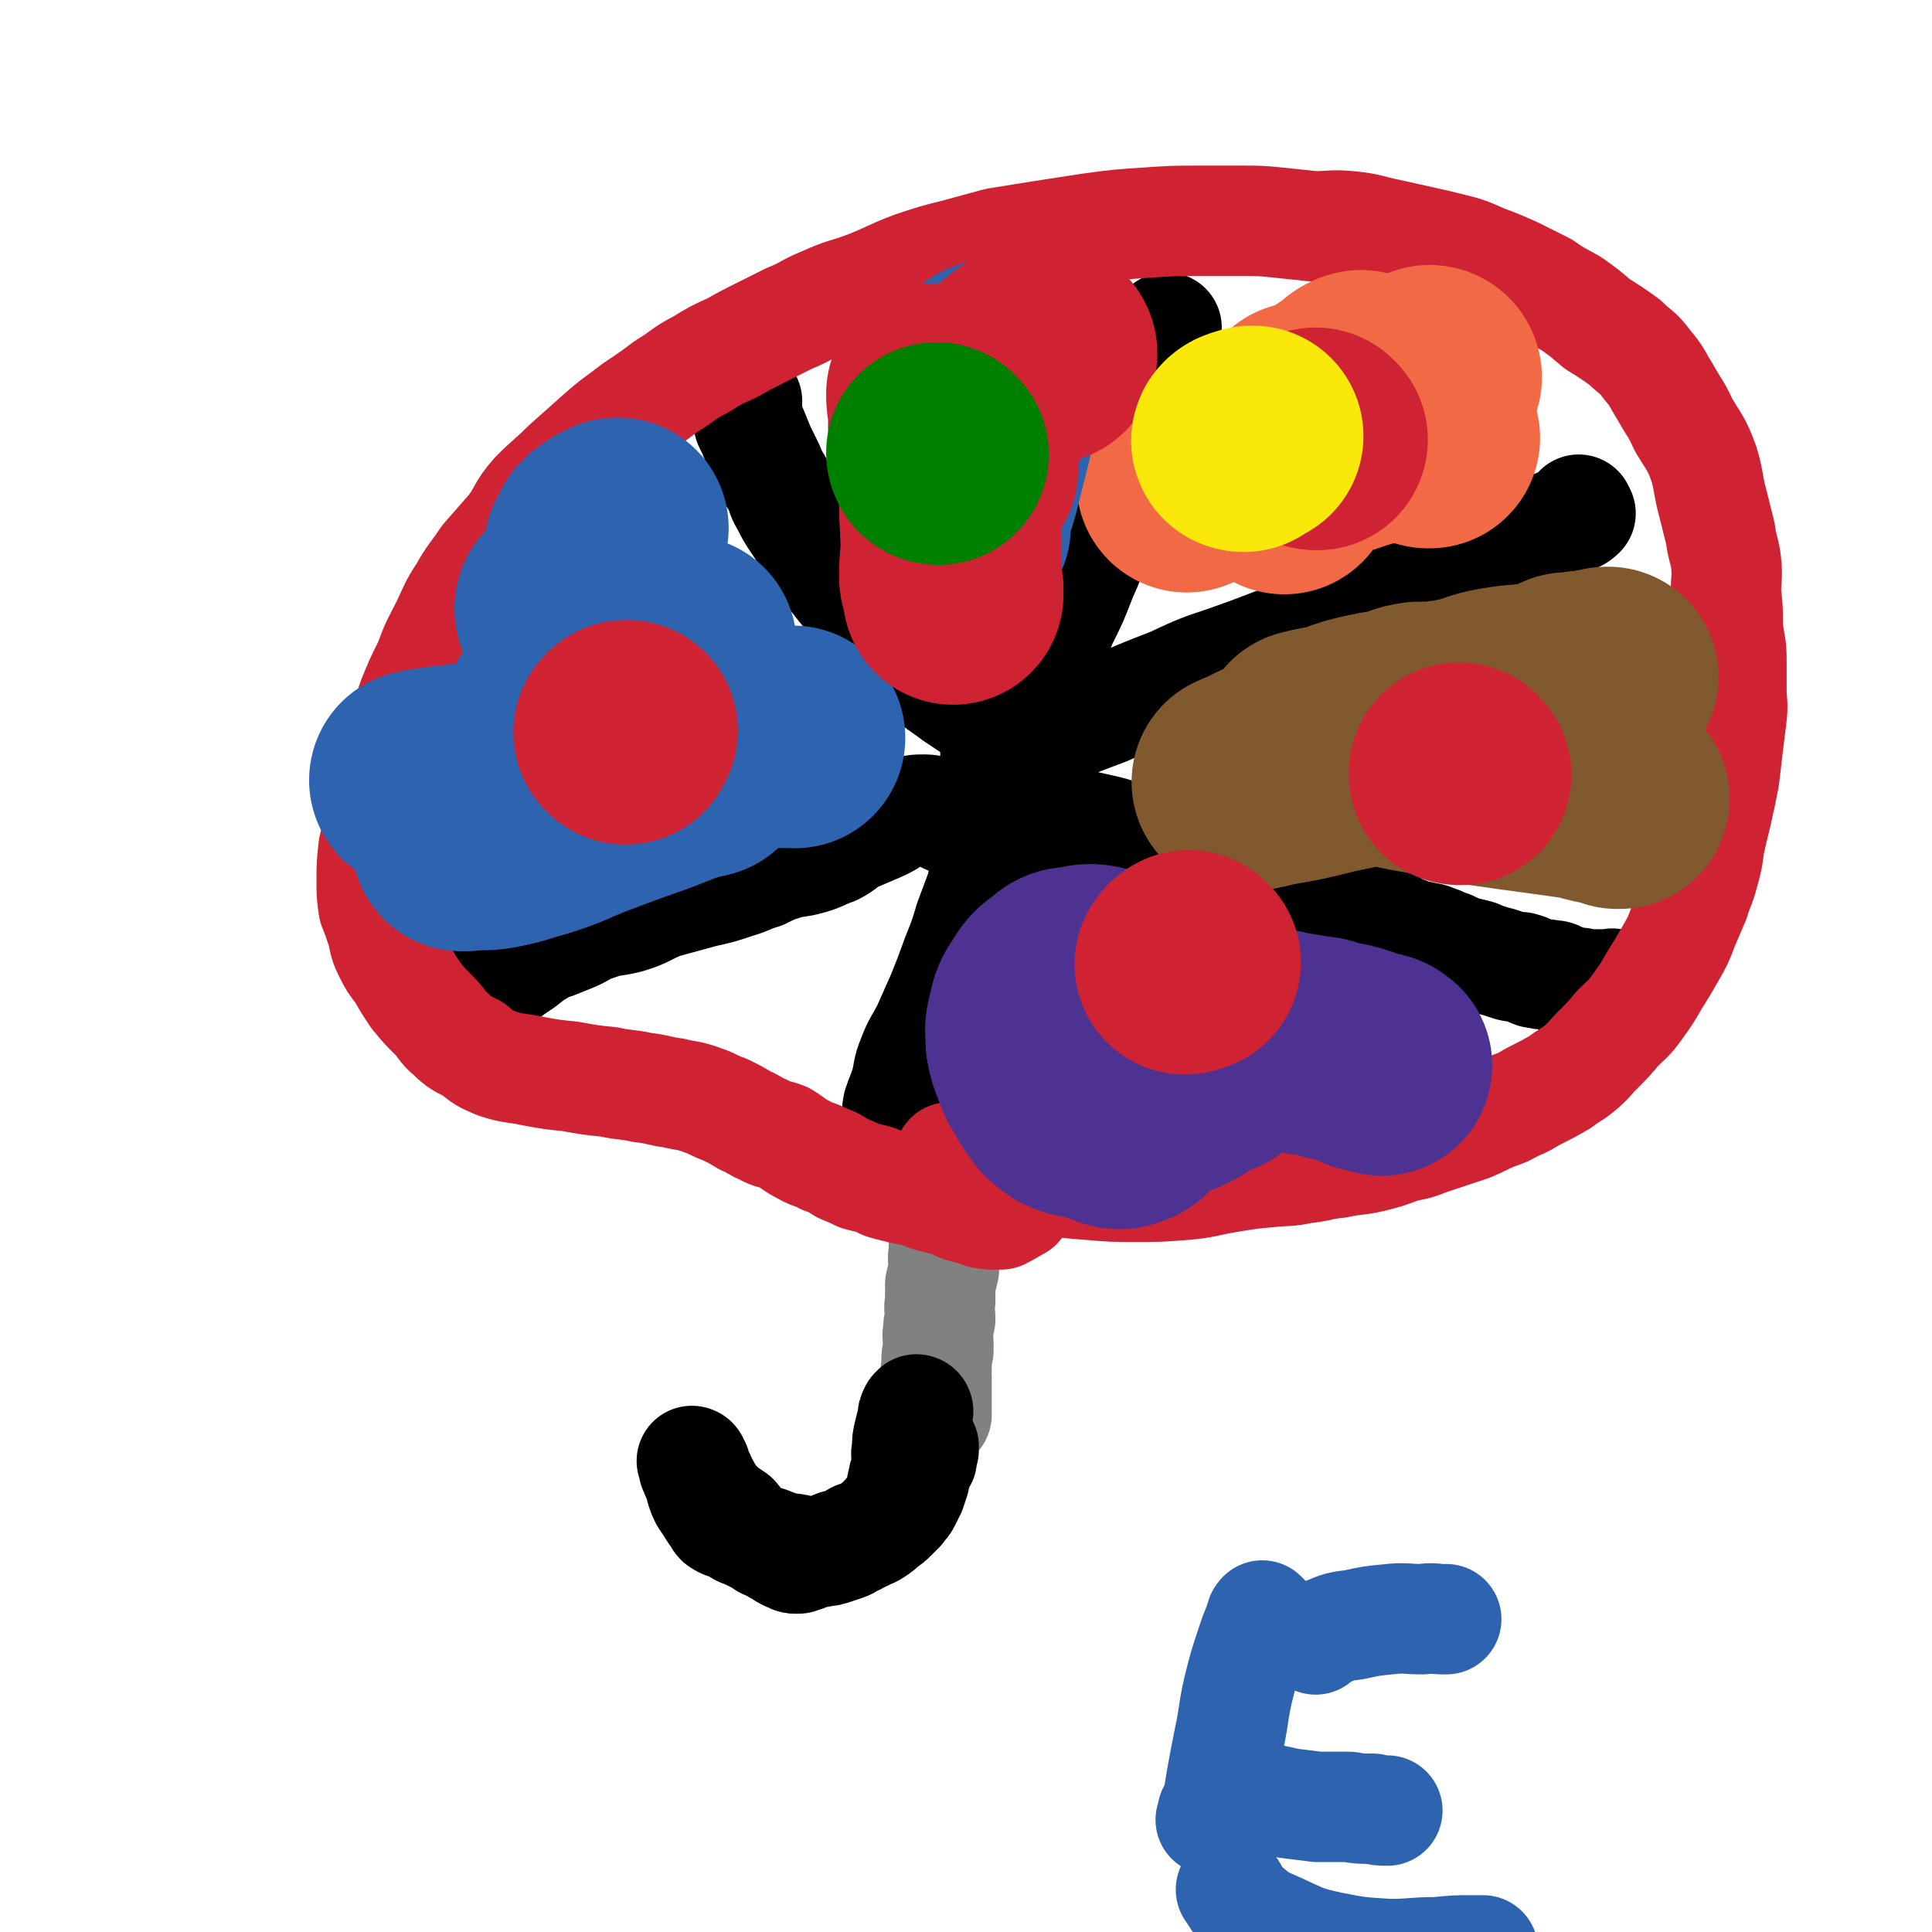 <svg viewBox='0 0 1050 1050' version='1.1' xmlns='http://www.w3.org/2000/svg' xmlns:xlink='http://www.w3.org/1999/xlink'><g fill='none' stroke='#808282' stroke-width='60' stroke-linecap='round' stroke-linejoin='round'><path d='M539,447c0,0 -1,-1 -1,-1 0,0 0,0 0,1 0,0 0,0 0,0 1,0 0,-1 0,-1 0,0 0,0 0,1 0,0 0,0 0,0 1,0 0,-1 0,-1 -1,2 -1,3 -1,7 -1,5 -1,5 -2,10 -1,9 0,9 -1,17 0,9 0,9 -1,18 0,9 -1,9 -2,17 0,7 0,7 -1,14 -1,7 0,7 -1,14 -1,7 -2,7 -3,14 0,5 0,5 -1,11 0,6 -1,5 -1,11 -1,5 0,6 -1,11 -1,5 -1,5 -2,10 -1,7 0,7 -1,14 0,5 -1,5 -2,11 0,4 0,4 0,8 -1,5 -1,5 -1,10 -1,4 -2,4 -2,8 -1,5 -2,5 -2,10 0,5 1,5 1,9 -1,5 -1,5 -1,10 -1,5 0,5 0,10 -1,4 -1,4 -2,8 0,5 0,5 0,9 -1,5 0,5 0,10 -1,3 -1,3 -1,6 -1,4 0,4 0,7 0,2 0,2 0,4 -1,3 -1,3 -1,5 0,3 0,3 0,5 -1,2 0,2 0,4 0,2 0,2 0,4 0,2 0,2 0,4 0,1 0,1 0,3 0,2 0,2 0,4 0,1 0,1 0,2 0,1 0,1 0,2 0,1 0,1 0,2 0,0 0,0 0,0 0,0 -1,-1 -1,-1 -1,1 -1,2 -2,3 '/></g>
<g fill='none' stroke='#000000' stroke-width='60' stroke-linecap='round' stroke-linejoin='round'><path d='M499,767c0,0 -1,-1 -1,-1 0,0 0,0 1,1 0,0 0,0 0,0 0,0 -1,-1 -1,-1 0,0 0,0 1,1 0,0 0,0 0,0 0,0 0,-1 -1,-1 0,0 0,0 -1,1 -1,2 -1,2 -1,4 -1,4 -1,4 -2,8 -1,4 -1,4 -1,9 -1,3 0,3 0,5 0,3 0,3 0,6 -1,3 -2,2 -2,5 -1,3 -1,3 -1,6 -1,2 -1,2 -1,4 -1,3 0,3 -2,5 0,1 -1,1 -2,2 -2,1 -2,2 -3,3 -2,2 -2,2 -4,4 -4,3 -3,3 -7,5 -3,2 -4,1 -7,3 -2,1 -2,2 -5,4 -3,1 -3,1 -6,2 -3,1 -3,1 -5,1 -4,1 -4,1 -7,1 -4,-1 -4,-1 -8,-2 -5,-1 -5,0 -10,-2 -4,-1 -4,-2 -9,-3 -5,-2 -5,-2 -9,-4 -4,-1 -3,-2 -6,-3 -3,-2 -4,-1 -7,-3 -2,-1 -1,-2 -2,-4 -2,-1 -2,-1 -3,-3 -2,-3 -2,-3 -4,-6 -1,-2 -1,-2 -2,-5 -1,-3 1,-3 0,-5 -1,-2 -3,-2 -3,-4 -1,-1 0,-2 0,-3 0,-1 -1,-1 -1,-1 0,-1 0,-1 0,-1 0,0 0,0 0,0 0,0 -1,-1 -1,-1 0,0 1,0 1,1 0,1 0,1 0,3 2,3 2,3 4,7 4,6 3,6 7,11 5,5 5,5 11,9 4,5 4,5 9,9 4,3 4,2 8,5 3,1 3,1 6,3 3,1 3,2 5,3 2,1 2,1 4,1 0,1 0,1 1,1 1,0 1,0 2,0 1,-1 1,-1 3,-1 2,-1 2,-2 5,-2 3,-1 3,0 6,-1 3,-1 3,-2 6,-3 2,-1 3,0 5,0 3,-1 3,-2 6,-3 2,-2 2,-1 4,-2 3,-2 3,-1 6,-3 3,-2 3,-2 5,-4 3,-2 3,-2 5,-4 2,-2 2,-2 4,-4 1,-2 2,-2 3,-4 1,-2 1,-2 2,-4 0,-1 0,-1 1,-2 1,-3 1,-3 2,-6 0,-2 0,-2 0,-3 1,-2 1,-3 2,-5 0,-1 1,-1 2,-3 0,-1 -1,-1 0,-2 0,-1 0,-1 1,-3 0,0 0,0 0,-1 0,0 0,0 0,0 0,-1 0,-1 0,-1 -1,-1 -1,-1 -1,-1 '/><path d='M515,445c0,0 -1,-1 -1,-1 0,0 0,0 1,1 0,0 0,0 0,0 0,0 -1,-1 -1,-1 0,0 1,1 1,1 -2,-1 -3,-2 -5,-3 -4,-1 -4,-2 -7,-2 -6,0 -6,0 -11,2 -7,2 -7,4 -14,7 -7,3 -7,3 -14,6 -6,3 -5,4 -11,7 -6,2 -6,3 -13,5 -7,2 -7,1 -14,3 -6,2 -6,2 -12,5 -7,2 -7,3 -14,5 -9,3 -9,3 -18,5 -11,3 -11,3 -22,6 -10,4 -9,5 -19,8 -8,2 -9,1 -17,4 -7,2 -6,3 -13,6 -5,2 -5,2 -10,4 -4,1 -4,1 -7,3 -5,3 -5,3 -10,7 -6,4 -6,4 -11,8 -4,3 -5,3 -9,6 -3,3 -3,3 -4,6 -1,2 -1,2 -1,4 0,1 0,1 0,2 '/><path d='M556,443c0,0 -1,-1 -1,-1 0,0 0,0 0,1 0,0 0,0 0,0 1,0 0,-1 0,-1 0,0 0,0 0,1 0,0 0,0 0,0 1,0 0,-1 0,-1 0,0 0,0 0,1 0,0 0,0 0,0 1,0 0,-1 0,-1 0,0 0,0 0,1 0,0 0,0 0,0 1,0 0,0 0,-1 0,0 1,-1 2,-1 3,0 3,0 6,1 7,1 7,2 14,3 9,3 9,3 18,5 9,2 9,2 18,5 8,2 7,2 14,5 6,2 6,2 12,4 4,2 4,2 8,4 4,2 4,2 8,4 3,2 3,2 6,3 4,2 4,1 8,3 3,2 3,2 7,4 4,2 4,2 9,4 5,1 5,1 10,2 5,1 5,1 10,2 6,2 6,2 13,3 5,2 5,3 11,4 6,1 6,1 11,2 4,0 4,0 8,1 4,1 4,2 9,3 3,2 3,2 6,3 5,2 5,2 10,3 3,1 3,0 7,2 4,1 4,2 8,3 4,2 4,2 7,3 4,1 4,1 8,2 2,1 2,1 5,2 3,1 3,1 7,2 3,1 3,1 6,2 4,1 4,0 7,1 4,1 4,3 8,3 3,1 3,0 7,1 4,0 3,1 7,3 3,0 3,0 6,1 3,0 3,0 6,1 2,0 2,0 4,0 3,0 3,0 6,0 0,0 0,0 0,0 1,0 1,0 1,0 1,0 1,0 2,0 1,0 1,-1 2,0 0,0 0,0 1,0 0,1 0,1 0,1 '/><path d='M542,411c0,0 -1,-1 -1,-1 0,0 0,0 0,1 0,0 0,0 0,0 1,0 0,-1 0,-1 0,0 0,0 0,1 0,0 0,0 0,0 1,0 0,0 0,-1 0,0 1,0 1,-1 4,-1 4,-1 8,-3 9,-4 9,-4 18,-7 17,-7 17,-7 33,-13 18,-8 18,-8 36,-15 15,-7 15,-7 30,-12 14,-5 14,-5 27,-10 10,-4 10,-5 20,-10 11,-4 11,-4 22,-8 10,-4 10,-4 20,-8 9,-4 9,-4 18,-7 9,-4 9,-3 17,-6 9,-4 8,-4 17,-8 7,-3 7,-3 15,-6 6,-3 6,-3 12,-6 5,-2 5,-2 11,-5 4,-1 4,-1 8,-3 2,-1 3,-1 5,-3 0,0 -1,-2 -1,-2 '/><path d='M542,395c0,0 -1,-1 -1,-1 0,0 1,1 0,1 -1,-1 -1,-2 -2,-3 -4,-3 -4,-3 -8,-6 -6,-4 -6,-4 -12,-8 -8,-6 -9,-6 -16,-12 -9,-7 -10,-7 -18,-15 -9,-10 -9,-10 -18,-21 -7,-8 -7,-8 -14,-17 -6,-7 -6,-7 -11,-15 -4,-7 -4,-7 -8,-13 -4,-6 -4,-6 -7,-12 -2,-3 -2,-4 -3,-7 -2,-4 -2,-4 -4,-7 -2,-5 -2,-5 -4,-9 -3,-6 -3,-6 -5,-11 -2,-5 -2,-5 -4,-9 -1,-4 -1,-4 -1,-8 -1,-2 0,-2 0,-4 0,0 0,0 0,0 '/><path d='M556,413c0,0 -1,-1 -1,-1 0,0 0,0 0,1 0,0 0,0 0,0 1,0 0,-1 0,-1 0,0 0,0 0,1 0,0 0,0 0,0 1,-5 0,-5 1,-9 1,-8 1,-8 3,-16 3,-12 3,-12 8,-25 5,-12 5,-12 10,-25 6,-12 6,-12 11,-25 6,-13 5,-13 10,-27 4,-12 4,-12 8,-24 3,-11 3,-11 6,-21 3,-7 3,-7 6,-15 2,-6 3,-5 5,-11 2,-5 1,-5 3,-9 2,-7 2,-7 4,-14 3,-7 3,-11 4,-14 '/><path d='M540,469c0,0 -1,-1 -1,-1 0,0 0,0 0,1 0,0 0,0 0,0 1,0 0,-1 0,-1 0,0 0,0 0,1 0,0 0,0 0,0 1,0 0,-1 0,-1 0,0 1,0 0,1 0,2 -1,2 -2,4 -2,6 -2,6 -4,11 -3,8 -3,8 -6,16 -3,10 -3,10 -7,20 -4,11 -4,11 -8,21 -4,9 -4,9 -8,18 -4,8 -5,8 -8,16 -3,7 -2,8 -4,15 -2,6 -2,5 -4,11 -1,5 0,5 0,10 0,4 0,4 0,8 0,2 0,2 1,4 0,0 0,0 0,1 '/></g>
<g fill='none' stroke='#CF2233' stroke-width='60' stroke-linecap='round' stroke-linejoin='round'><path d='M517,630c0,0 -1,-1 -1,-1 0,0 0,0 1,1 0,0 0,0 0,0 0,0 -1,-1 -1,-1 0,0 0,0 1,1 0,0 0,0 0,0 1,0 1,-1 2,0 6,1 6,1 11,2 8,2 8,2 16,4 11,3 11,3 22,5 12,2 12,2 25,3 12,1 12,1 24,1 13,0 13,0 26,-1 12,-1 12,-2 24,-4 12,-2 12,-2 23,-3 9,-1 9,0 18,-2 10,-1 9,-2 19,-3 9,-2 9,-1 18,-3 8,-2 8,-2 16,-5 7,-2 7,-1 14,-4 6,-2 6,-2 12,-4 6,-2 6,-2 12,-4 7,-3 6,-3 13,-6 6,-2 6,-2 11,-5 6,-2 6,-3 12,-6 6,-3 6,-3 13,-7 5,-4 5,-3 10,-7 6,-5 5,-5 10,-10 6,-6 6,-6 11,-12 6,-6 6,-5 11,-12 5,-7 5,-7 9,-14 5,-8 5,-8 9,-15 4,-7 4,-7 7,-15 3,-7 3,-7 6,-14 2,-7 3,-7 5,-15 2,-7 2,-7 3,-15 2,-9 2,-9 4,-17 2,-9 2,-9 4,-19 1,-8 1,-8 2,-17 1,-8 1,-8 2,-16 1,-8 0,-8 0,-15 0,-8 0,-8 0,-16 0,-9 -1,-9 -2,-18 0,-10 0,-10 -1,-19 0,-8 1,-8 0,-17 -1,-7 -2,-7 -3,-15 -2,-8 -2,-8 -4,-16 -3,-11 -2,-12 -5,-22 -4,-11 -5,-11 -11,-21 -4,-9 -5,-9 -10,-18 -5,-8 -4,-8 -10,-15 -5,-7 -6,-6 -12,-12 -7,-5 -7,-5 -15,-10 -7,-6 -7,-6 -14,-11 -7,-4 -8,-4 -15,-9 -8,-4 -8,-4 -16,-8 -9,-4 -9,-4 -17,-7 -9,-4 -9,-4 -17,-6 -8,-2 -8,-2 -17,-4 -9,-2 -9,-2 -18,-4 -10,-2 -10,-3 -20,-4 -10,-1 -10,0 -20,0 -10,-1 -9,-1 -19,-2 -10,-1 -10,-1 -20,-1 -12,0 -12,0 -23,0 -14,0 -14,0 -29,1 -15,1 -15,1 -30,3 -13,2 -13,2 -26,4 -12,2 -13,2 -25,4 -11,3 -11,3 -22,6 -12,3 -12,3 -24,7 -13,5 -13,6 -26,11 -11,4 -11,3 -22,8 -10,4 -9,5 -19,9 -8,4 -8,4 -16,8 -8,4 -8,4 -15,8 -9,4 -9,4 -17,9 -10,5 -9,6 -19,12 -8,6 -8,6 -17,12 -9,7 -10,7 -19,15 -9,8 -9,8 -18,16 -8,8 -9,8 -17,16 -8,9 -6,10 -13,19 -7,8 -7,8 -14,16 -6,9 -7,9 -12,18 -6,9 -5,9 -10,19 -5,10 -5,9 -9,20 -5,10 -5,10 -9,20 -3,10 -3,10 -6,19 -4,11 -4,11 -7,21 -2,11 -2,11 -4,21 -2,10 -2,10 -4,19 -1,9 -1,9 -1,18 0,7 0,7 1,14 2,5 2,5 4,11 2,6 1,7 4,13 3,6 3,6 7,11 4,7 4,7 8,13 5,6 5,6 10,11 5,5 4,6 9,10 5,5 6,5 12,8 6,5 6,5 13,8 9,3 10,2 19,4 11,2 11,2 21,3 11,2 11,2 21,3 9,2 9,1 18,3 9,1 9,2 17,3 8,2 8,1 16,4 6,2 6,3 12,5 6,3 6,3 11,6 5,2 5,3 10,5 5,3 6,2 11,4 5,3 5,4 11,7 5,3 6,2 11,5 6,2 5,2 10,5 5,2 5,2 9,4 4,1 4,1 8,2 4,1 3,2 7,3 4,1 4,1 8,2 5,1 5,1 10,2 4,2 4,2 8,3 4,1 4,1 8,2 4,1 3,2 7,3 2,1 2,0 4,1 3,1 3,1 6,2 2,1 2,0 5,1 3,0 3,0 6,0 4,-2 7,-4 9,-5 '/></g>
<g fill='none' stroke='#2D63AF' stroke-width='120' stroke-linecap='round' stroke-linejoin='round'><path d='M382,417c0,0 -1,-1 -1,-1 0,0 0,0 1,1 0,0 0,0 0,0 0,0 -1,-1 -1,-1 0,0 1,1 1,1 -3,1 -4,0 -6,1 -11,4 -11,4 -21,8 -17,6 -17,6 -33,12 -16,6 -15,7 -31,12 -11,3 -12,4 -23,6 -7,1 -7,0 -15,1 -1,0 -2,0 -2,0 '/><path d='M432,401c0,0 -1,-1 -1,-1 0,0 0,0 1,1 0,0 0,0 0,0 -1,0 -1,0 -1,0 -6,0 -6,-1 -11,0 -15,1 -15,0 -30,2 -25,2 -25,2 -49,5 -26,4 -26,5 -53,9 -19,2 -19,1 -39,4 -10,1 -11,1 -21,3 '/><path d='M337,394c0,0 -1,-1 -1,-1 0,0 0,0 1,1 0,0 0,0 0,0 0,0 -1,-1 -1,-1 0,0 0,0 1,1 0,0 0,0 0,0 -2,0 -2,0 -3,0 -5,0 -5,0 -9,0 -7,0 -7,1 -13,0 -5,-1 -10,0 -11,-3 -1,-4 3,-6 7,-10 10,-7 11,-6 22,-12 11,-6 11,-6 23,-11 7,-3 7,-2 14,-5 3,-1 3,-1 6,-2 0,0 0,0 0,0 -1,0 -1,0 -2,0 -2,0 -2,0 -4,-1 -5,-1 -5,-1 -10,-2 -8,-1 -8,0 -15,-1 -7,-2 -7,-2 -14,-4 -5,-2 -4,-2 -9,-5 -3,-1 -3,-1 -5,-3 -2,-1 -2,-1 -4,-2 -1,0 -1,0 -2,-1 0,0 0,0 0,0 0,0 -1,0 -1,-1 0,-1 0,-1 1,-2 2,-1 2,-1 4,-1 4,-2 4,-2 8,-3 4,-2 4,-2 8,-4 3,-1 3,-1 6,-3 1,-1 1,-1 2,-3 0,-1 0,-1 0,-1 -2,-3 -2,-3 -4,-5 -1,-1 -1,-1 -2,-2 -2,-2 -2,-2 -3,-4 -1,-1 -1,-1 -2,-2 -1,-1 -1,-1 -2,-2 0,-1 1,-1 1,-1 0,0 0,0 0,0 1,-2 1,-3 2,-5 2,-2 2,-2 4,-3 2,-2 2,-1 5,-3 0,0 0,0 1,0 '/></g>
<g fill='none' stroke='#4D3292' stroke-width='120' stroke-linecap='round' stroke-linejoin='round'><path d='M650,564c0,0 -1,-1 -1,-1 0,0 0,0 0,1 0,0 0,0 0,0 1,0 0,-1 0,-1 0,0 0,0 0,1 0,0 0,0 0,0 1,0 0,-1 0,-1 0,0 0,1 0,1 2,0 2,-1 4,0 1,0 1,0 2,1 1,1 1,1 1,2 -3,1 -3,1 -6,1 -6,1 -6,0 -12,2 -6,2 -6,2 -11,5 -3,2 -4,1 -6,3 -1,1 -2,2 -2,3 0,1 1,1 2,1 1,0 1,0 3,0 4,0 4,0 7,0 3,0 3,0 6,0 2,0 2,0 5,0 1,0 2,-1 3,0 1,0 1,2 0,2 0,1 0,0 -1,0 -1,-1 -1,-1 -1,0 -2,0 -2,1 -4,2 -2,2 -2,2 -4,4 -1,1 -2,1 -2,2 0,0 1,0 1,0 5,-2 5,-2 9,-4 5,-3 4,-3 9,-6 4,-2 4,-1 8,-3 1,-1 2,-1 3,-3 0,-1 0,-2 -1,-3 0,0 -1,1 -3,1 -2,-1 -2,-1 -5,-1 -2,0 -2,0 -5,0 -2,-1 -2,0 -5,-1 -3,0 -3,0 -6,0 -2,0 -3,0 -5,0 -1,-1 -1,-2 -2,-3 -1,-2 -1,-2 -2,-3 -2,-3 -1,-3 -3,-7 0,-2 0,-2 -1,-4 0,-1 0,-2 -1,-2 0,-1 -1,-1 -2,-1 -1,0 -1,0 -2,0 -3,1 -3,1 -5,3 -2,2 -2,3 -4,5 -2,3 -2,3 -4,6 0,1 0,1 0,3 0,1 0,2 0,2 1,-1 2,-2 3,-3 1,-3 1,-3 2,-6 2,-4 2,-4 2,-8 0,-5 0,-5 -2,-10 -2,-5 -3,-5 -7,-9 -4,-3 -4,-4 -9,-5 -5,-1 -6,0 -11,1 -4,0 -5,0 -8,3 -4,3 -5,3 -8,8 -3,5 -4,5 -5,12 -2,6 -1,6 -1,12 1,6 2,7 4,13 2,5 3,5 6,11 2,3 2,3 5,7 3,2 3,3 6,4 2,1 3,1 5,1 1,0 1,-1 1,-1 1,-1 0,-1 0,-1 0,-1 0,-1 0,-2 0,-3 1,-3 0,-5 0,-6 0,-6 -1,-11 0,-6 -1,-6 -1,-11 -1,-5 -1,-5 -1,-9 -1,-2 -1,-3 -2,-4 0,-1 0,0 -1,1 0,2 1,2 0,4 0,5 -1,4 -1,9 0,5 0,5 1,10 2,6 3,6 6,11 2,4 1,6 4,9 3,3 4,2 8,4 3,1 4,2 7,2 3,-1 4,-1 6,-3 3,-3 2,-4 4,-7 3,-6 3,-6 5,-12 4,-7 3,-7 7,-13 3,-6 2,-7 6,-11 3,-3 4,-3 8,-5 4,-1 4,-1 9,-1 3,-1 3,-1 7,0 6,1 5,2 11,4 9,2 9,2 17,4 8,1 8,2 16,3 6,1 6,1 13,2 6,2 6,2 12,3 4,1 4,1 7,2 3,1 3,1 6,3 2,0 2,0 4,0 1,1 1,1 2,1 0,0 0,-1 0,0 1,0 1,1 2,1 '/></g>
<g fill='none' stroke='#81592F' stroke-width='120' stroke-linecap='round' stroke-linejoin='round'><path d='M880,434c0,0 -1,-1 -1,-1 0,0 0,0 0,1 0,0 0,0 0,0 1,0 0,-1 0,-1 0,0 0,0 0,1 0,0 0,0 0,0 1,0 0,-1 0,-1 -4,-1 -4,-1 -7,-1 -10,-2 -10,-3 -19,-4 -14,-2 -14,-2 -29,-4 -14,-2 -14,-2 -28,-4 -11,-2 -11,-3 -22,-5 -6,-1 -6,-1 -11,-2 -2,-1 -2,-1 -4,-2 0,0 0,0 0,0 0,-1 0,-2 1,-2 2,-1 2,0 4,0 7,-1 7,-2 13,-2 9,-1 9,-1 17,-2 9,-1 9,-1 18,-3 7,-1 7,-1 13,-2 5,-1 5,0 9,-1 0,0 1,-1 0,-1 -2,-1 -3,-1 -5,0 -11,1 -11,0 -21,2 -19,2 -19,2 -38,6 -23,4 -23,4 -47,9 -16,4 -16,4 -33,7 -8,2 -8,2 -15,3 0,0 0,0 0,0 7,-3 7,-3 13,-6 14,-5 14,-6 29,-11 13,-5 13,-5 27,-10 10,-4 10,-4 20,-7 7,-1 7,0 14,-2 4,-1 6,-2 8,-3 0,0 -2,1 -4,1 -1,0 -1,0 -2,0 -5,0 -5,0 -9,0 -7,1 -7,2 -13,4 -8,1 -8,1 -17,3 -8,2 -7,2 -15,5 -6,1 -6,1 -11,2 -2,1 -4,1 -4,1 1,0 4,0 7,-1 9,-2 9,-3 17,-5 15,-4 15,-4 30,-6 13,-3 13,-2 27,-5 12,-2 11,-4 23,-6 12,-2 13,-1 25,-3 6,-1 6,-2 12,-3 3,-1 5,-2 6,-2 1,-1 -1,0 -2,0 -1,0 -1,0 -2,0 -1,0 -2,0 -2,0 1,0 2,0 4,0 4,-1 4,-1 7,-1 5,-1 5,-1 10,-2 0,0 0,0 1,0 '/></g>
<g fill='none' stroke='#F26946' stroke-width='120' stroke-linecap='round' stroke-linejoin='round'><path d='M777,238c0,0 -1,-1 -1,-1 0,0 0,1 0,1 0,0 0,0 0,0 1,0 0,-1 0,-1 0,0 1,1 0,1 -3,-1 -3,-2 -7,-3 -6,-1 -7,-1 -13,0 -10,1 -10,1 -20,4 -9,3 -9,3 -18,6 -7,3 -7,3 -14,6 -5,1 -5,1 -9,3 -1,0 -1,0 -2,0 0,0 0,0 0,0 4,-2 3,-2 7,-4 7,-4 8,-3 15,-7 9,-4 9,-5 18,-9 9,-5 9,-4 18,-9 7,-5 6,-5 13,-10 5,-4 5,-3 10,-7 2,-1 3,-2 4,-3 0,-1 -1,-1 -1,-1 -3,1 -3,1 -6,3 -7,5 -7,5 -15,9 -9,5 -9,5 -17,10 -8,5 -8,5 -16,11 -6,5 -5,6 -11,12 -4,3 -5,3 -8,6 -3,3 -3,3 -6,7 0,0 0,1 0,1 0,0 0,-1 0,-2 0,-1 0,-1 0,-2 2,-2 3,-2 5,-5 5,-5 5,-5 10,-11 6,-7 6,-8 12,-15 5,-6 5,-6 10,-13 2,-3 3,-3 5,-6 1,-1 0,-3 -1,-2 -3,1 -3,2 -7,5 -8,5 -8,6 -16,11 -13,7 -13,7 -26,14 -11,6 -10,7 -21,13 -8,4 -9,2 -16,6 -4,2 -7,5 -8,6 0,0 2,-3 5,-4 5,-4 6,-3 12,-6 9,-5 9,-5 18,-10 9,-5 9,-5 18,-10 5,-3 5,-4 10,-7 0,0 0,-1 0,-1 '/></g>
<g fill='none' stroke='#2D63AF' stroke-width='120' stroke-linecap='round' stroke-linejoin='round'><path d='M540,202c0,0 -1,-1 -1,-1 0,0 0,1 0,1 0,0 0,0 0,0 1,0 0,-1 0,-1 0,0 0,1 0,1 0,0 0,0 0,0 -1,2 -1,2 -3,4 -2,5 -2,5 -5,10 -3,8 -3,8 -6,16 -3,9 -4,8 -6,17 -2,7 -2,7 -2,14 -1,5 -1,5 0,10 0,3 -1,3 1,6 0,2 1,1 2,3 1,2 1,2 2,4 0,0 0,0 0,0 0,-2 -1,-2 0,-3 0,-4 0,-4 1,-7 2,-6 2,-6 4,-13 2,-8 2,-8 4,-16 2,-8 2,-8 4,-16 1,-6 1,-6 2,-12 1,-4 0,-5 0,-9 0,0 0,0 0,0 0,1 1,1 0,2 0,3 0,3 -1,6 -2,5 -2,5 -4,10 -2,7 -2,7 -4,14 -1,5 -1,5 -3,11 -1,4 -1,4 -3,9 0,2 0,2 0,5 -1,1 -1,1 -1,3 -1,1 0,1 0,1 0,0 0,-1 0,-2 -1,-1 -1,0 -1,-1 -1,-1 -2,-1 -2,-3 -1,-3 -1,-3 -1,-7 -1,-5 -1,-5 -2,-10 -1,-5 -1,-5 -3,-11 -1,-2 -1,-3 -2,-5 '/></g>
<g fill='none' stroke='#CF2233' stroke-width='120' stroke-linecap='round' stroke-linejoin='round'><path d='M569,192c0,0 -1,-1 -1,-1 0,0 0,1 0,1 0,0 0,0 0,0 1,0 0,-1 0,-1 0,0 0,1 0,1 0,0 0,0 0,0 1,0 1,-1 0,-1 -2,0 -2,0 -4,0 -5,2 -5,1 -9,4 -6,5 -7,5 -11,12 -8,10 -8,10 -13,21 -6,13 -6,14 -10,27 -3,13 -3,13 -4,26 -1,10 0,10 0,20 -1,7 -1,7 0,14 0,3 0,3 1,7 0,0 0,0 0,1 0,0 0,0 0,0 0,-2 0,-2 0,-3 -1,-4 -2,-4 -2,-7 0,-10 1,-10 1,-20 -1,-13 -1,-13 -1,-26 -1,-12 -1,-12 -2,-24 -1,-9 0,-9 -1,-17 -1,-5 -1,-5 -3,-10 0,-1 0,-1 -1,-1 0,0 0,0 0,0 1,0 0,-1 0,-1 0,3 0,4 1,7 0,6 0,6 1,12 1,8 1,8 3,16 1,6 0,6 1,12 1,2 1,2 2,3 '/></g>
<g fill='none' stroke='#2D63AF' stroke-width='120' stroke-linecap='round' stroke-linejoin='round'><path d='M319,358c0,0 -1,-1 -1,-1 0,0 0,0 1,1 '/></g>
<g fill='none' stroke='#CF2233' stroke-width='120' stroke-linecap='round' stroke-linejoin='round'><path d='M340,399c0,0 -1,-1 -1,-1 0,0 1,1 1,1 0,-1 0,-1 0,-2 0,0 1,0 1,0 '/><path d='M647,523c0,0 -1,-1 -1,-1 0,0 0,0 0,1 0,0 0,0 0,0 0,0 -1,0 -1,0 -1,0 0,1 -1,1 '/><path d='M794,421c0,0 -1,-1 -1,-1 0,0 0,0 0,1 0,0 0,0 0,0 '/><path d='M716,239c0,0 -1,-1 -1,-1 0,0 0,1 0,1 0,0 0,0 0,0 1,0 0,-1 0,-1 0,0 0,1 0,1 '/><path d='M526,255c0,0 -1,-1 -1,-1 0,0 0,1 0,1 0,0 0,0 0,0 1,0 0,-1 0,-1 '/></g>
<g fill='none' stroke='#008000' stroke-width='120' stroke-linecap='round' stroke-linejoin='round'><path d='M510,247c0,0 -1,-1 -1,-1 0,0 0,1 1,1 '/></g>
<g fill='none' stroke='#FAE80B' stroke-width='120' stroke-linecap='round' stroke-linejoin='round'><path d='M676,240c0,0 -2,0 -1,-1 1,-1 2,-1 5,-2 0,0 0,0 1,0 '/></g>
<g fill='none' stroke='#2D63AF' stroke-width='60' stroke-linecap='round' stroke-linejoin='round'><path d='M687,879c0,0 -1,-1 -1,-1 0,0 0,0 0,1 0,0 0,0 0,0 1,0 0,-1 0,-1 -1,1 -1,2 -1,3 -3,7 -3,7 -5,13 -4,12 -4,12 -7,24 -3,13 -2,13 -5,27 -2,10 -2,10 -4,21 -1,6 -1,6 -2,12 -1,4 -1,4 -3,7 0,2 0,2 -1,4 '/><path d='M715,891c0,0 -1,-1 -1,-1 0,0 0,0 0,0 0,0 0,0 0,0 1,1 0,1 0,0 0,0 0,0 0,-1 4,-1 4,-1 7,-2 7,-3 7,-3 15,-4 9,-2 9,-2 19,-3 9,-1 9,0 18,0 6,-1 6,0 12,0 1,0 1,0 1,0 '/><path d='M692,979c0,0 -1,-1 -1,-1 0,0 0,0 0,0 0,0 0,0 0,0 1,1 0,0 0,0 0,0 0,0 0,0 0,0 0,0 0,0 5,1 5,1 9,2 8,1 8,1 16,2 8,0 8,0 17,0 6,1 6,1 13,1 4,1 4,1 8,1 0,0 0,0 0,0 '/><path d='M670,1028c0,0 -1,-1 -1,-1 0,0 0,0 0,0 0,0 0,0 0,0 1,1 0,0 0,0 0,0 0,0 0,0 0,0 0,0 0,0 1,1 0,0 0,0 0,0 0,0 0,0 0,0 0,0 0,0 1,1 0,-1 0,0 3,4 3,6 9,11 7,6 8,6 17,10 13,6 14,7 28,10 15,3 16,3 32,4 13,0 13,-1 26,-1 10,-1 10,-1 19,-1 3,0 4,0 6,0 '/></g>
</svg>